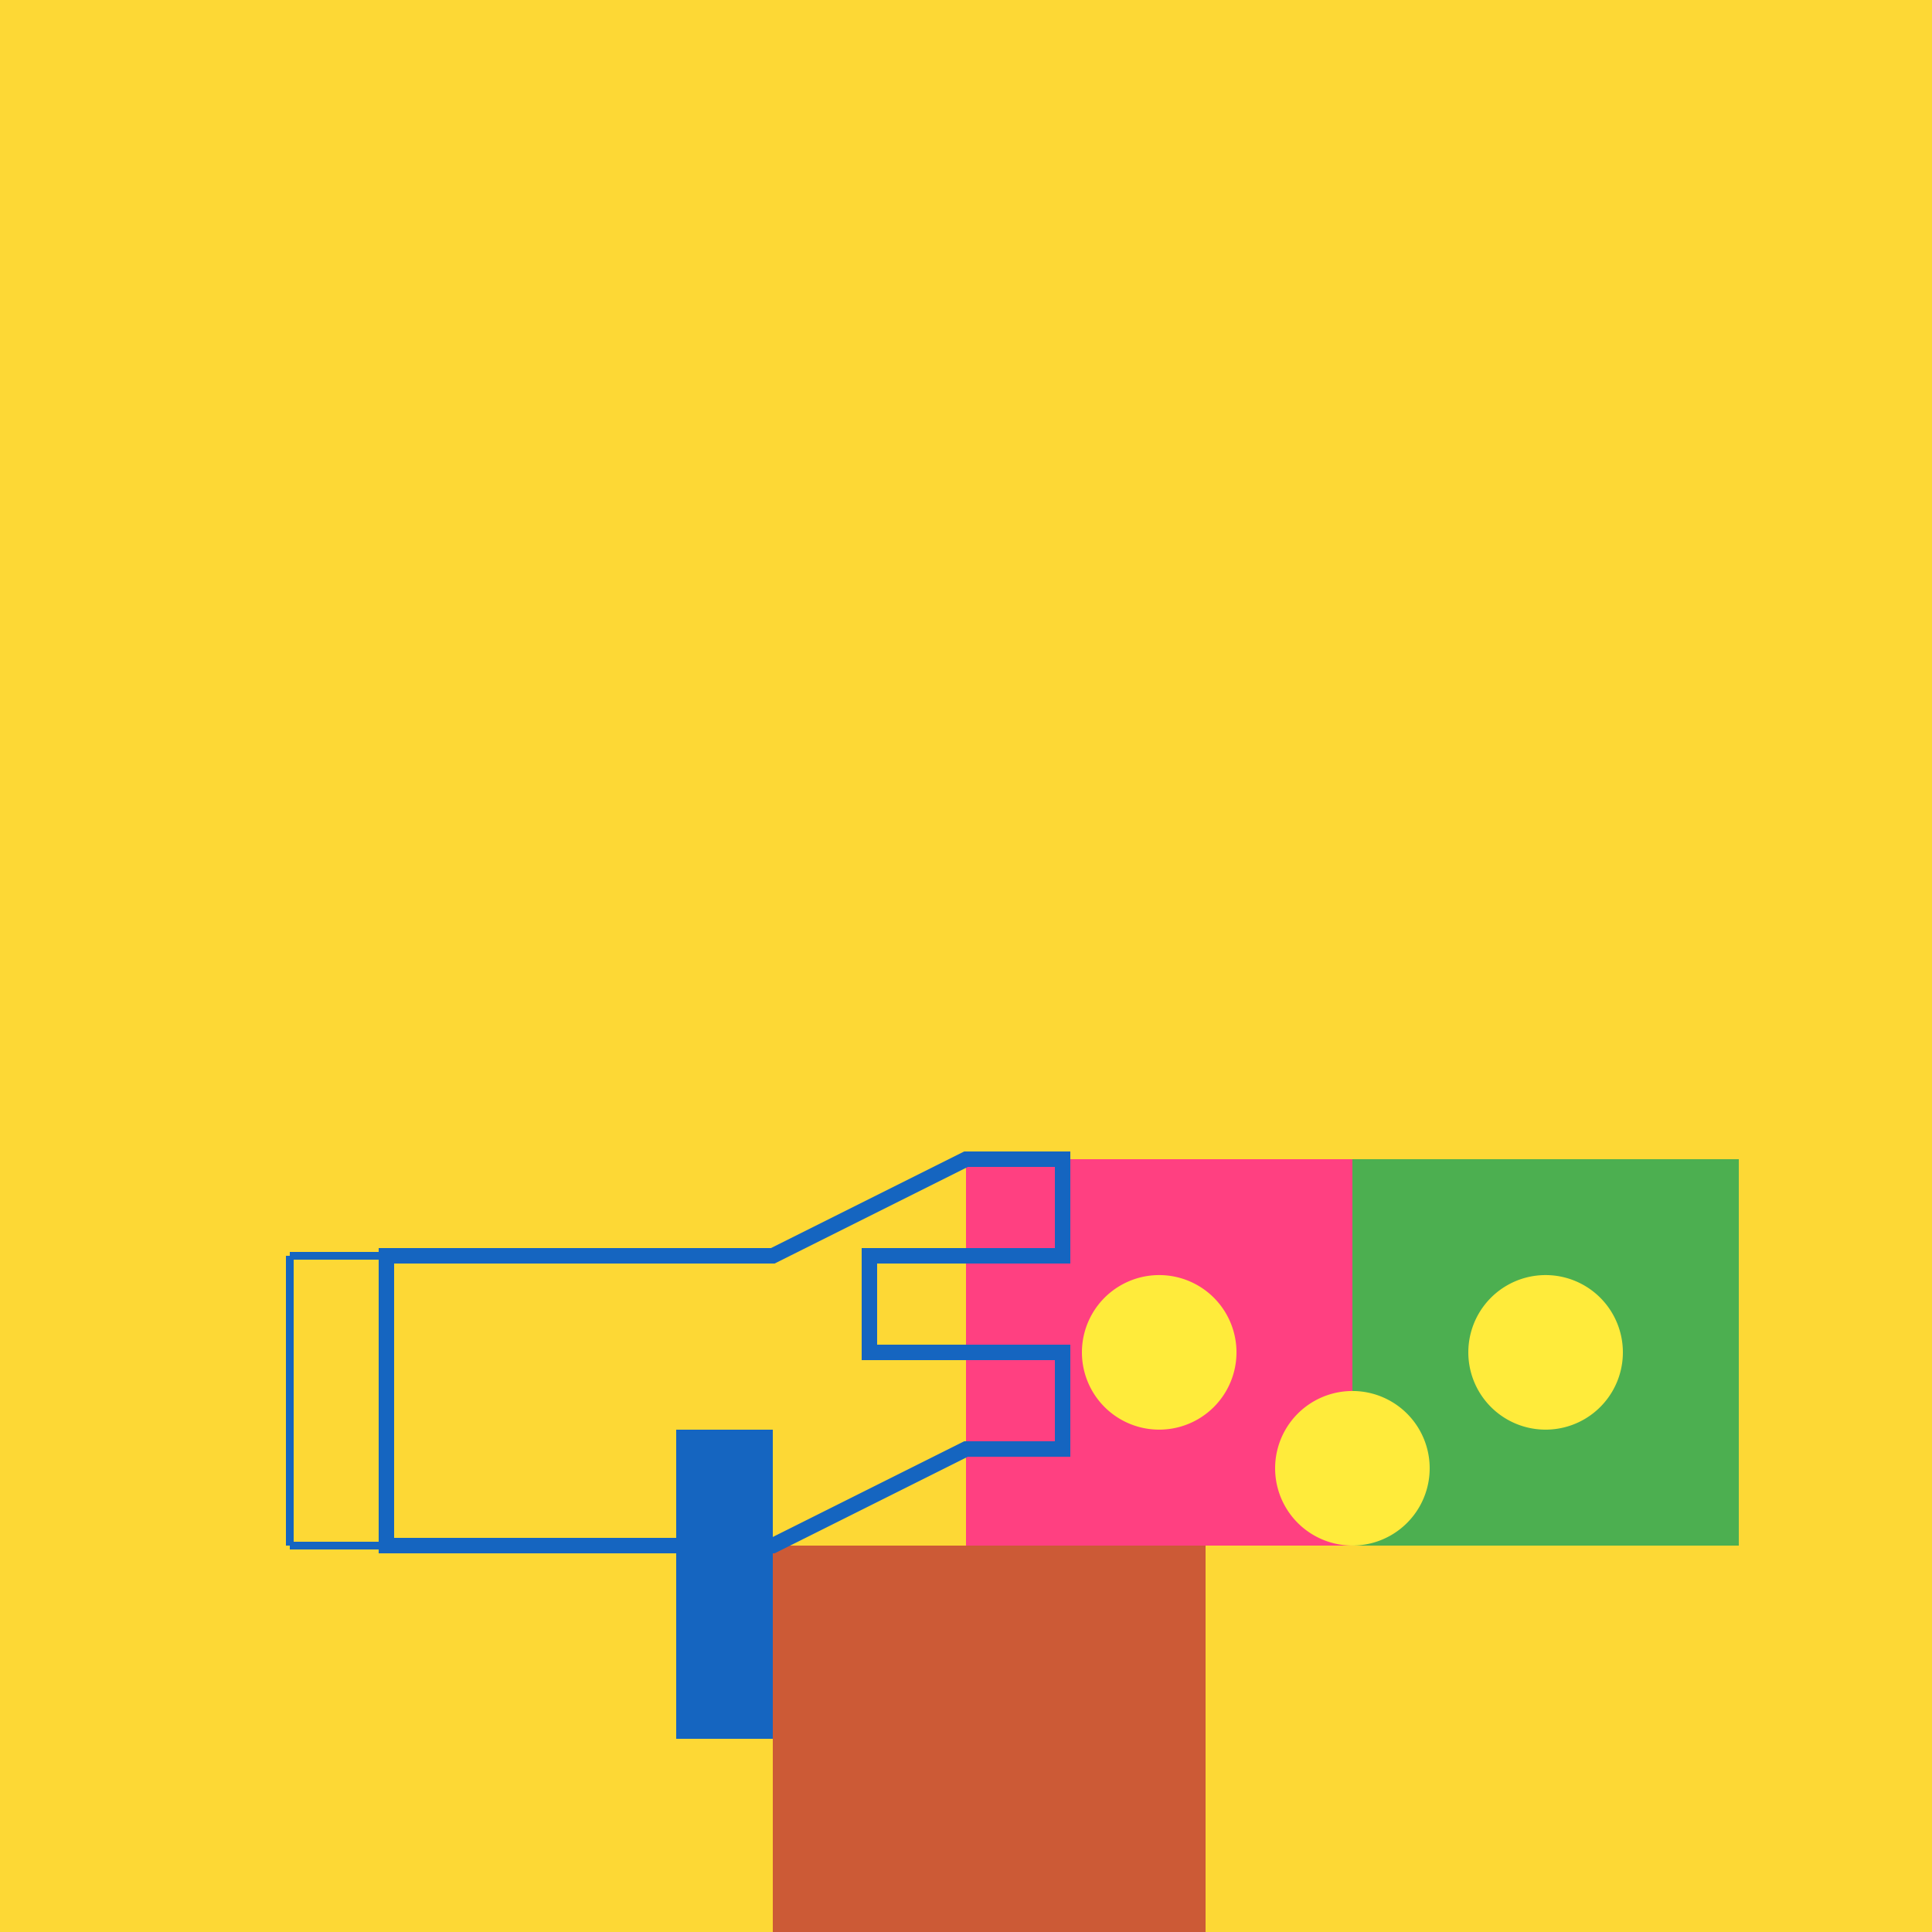 <!--

Generated by DrawGPT.
Free, open source, AI generated images in SVG, PNG, and HTML Canvas format.
https://drawgpt.ai

Created: 2023-09-27T04:31:11.271Z
Link: https://drawgpt.ai/prompt/91088/

-->
<svg xmlns="http://www.w3.org/2000/svg" xmlns:xlink="http://www.w3.org/1999/xlink" width="500" height="500"><defs/><g><rect fill="#FDD835" stroke="none" x="0" y="0" width="512" height="512"/><path fill="#FF7043" stroke="none" paint-order="stroke fill markers" d=" M 200 400 L 312 400 L 312 512 L 200 512 Z"/><path fill="#FF4081" stroke="none" paint-order="stroke fill markers" d=" M 250 300 L 350 300 L 350 400 L 250 400 Z"/><path fill="#4CAF50" stroke="none" paint-order="stroke fill markers" d=" M 350 300 L 450 300 L 450 400 L 350 400 Z"/><path fill="#1565C0" stroke="none" paint-order="stroke fill markers" d=" M 200 400 L 200 370 L 175 370 L 175 450 L 200 450 Z"/><path fill="#FFEB3B" stroke="none" paint-order="stroke fill markers" d=" M 320 350 A 20 20 0 1 1 320 349.98 Z"/><path fill="#FFEB3B" stroke="none" paint-order="stroke fill markers" d=" M 370 380 A 20 20 0 1 1 370 379.98 Z"/><path fill="#FFEB3B" stroke="none" paint-order="stroke fill markers" d=" M 420 350 A 20 20 0 1 1 420 349.98 Z"/><rect fill="rgb(0,0,0)" stroke="none" x="200" y="400" width="112" height="112" fill-opacity="0.2"/><path fill="none" stroke="#1565C0" paint-order="fill stroke markers" d=" M 100 400 L 200 400 L 250 375 L 275 375 L 275 350 L 225 350 L 225 325 L 275 325 L 275 300 L 250 300 L 200 325 L 100 325 Z" stroke-miterlimit="10" stroke-width="4" stroke-dasharray=""/><path fill="none" stroke="#1565C0" paint-order="fill stroke markers" d=" M 100 325 L 75 325 M 100 400 L 75 400 M 75 325 L 75 400 Z" stroke-miterlimit="10" stroke-width="2" stroke-dasharray=""/></g></svg>